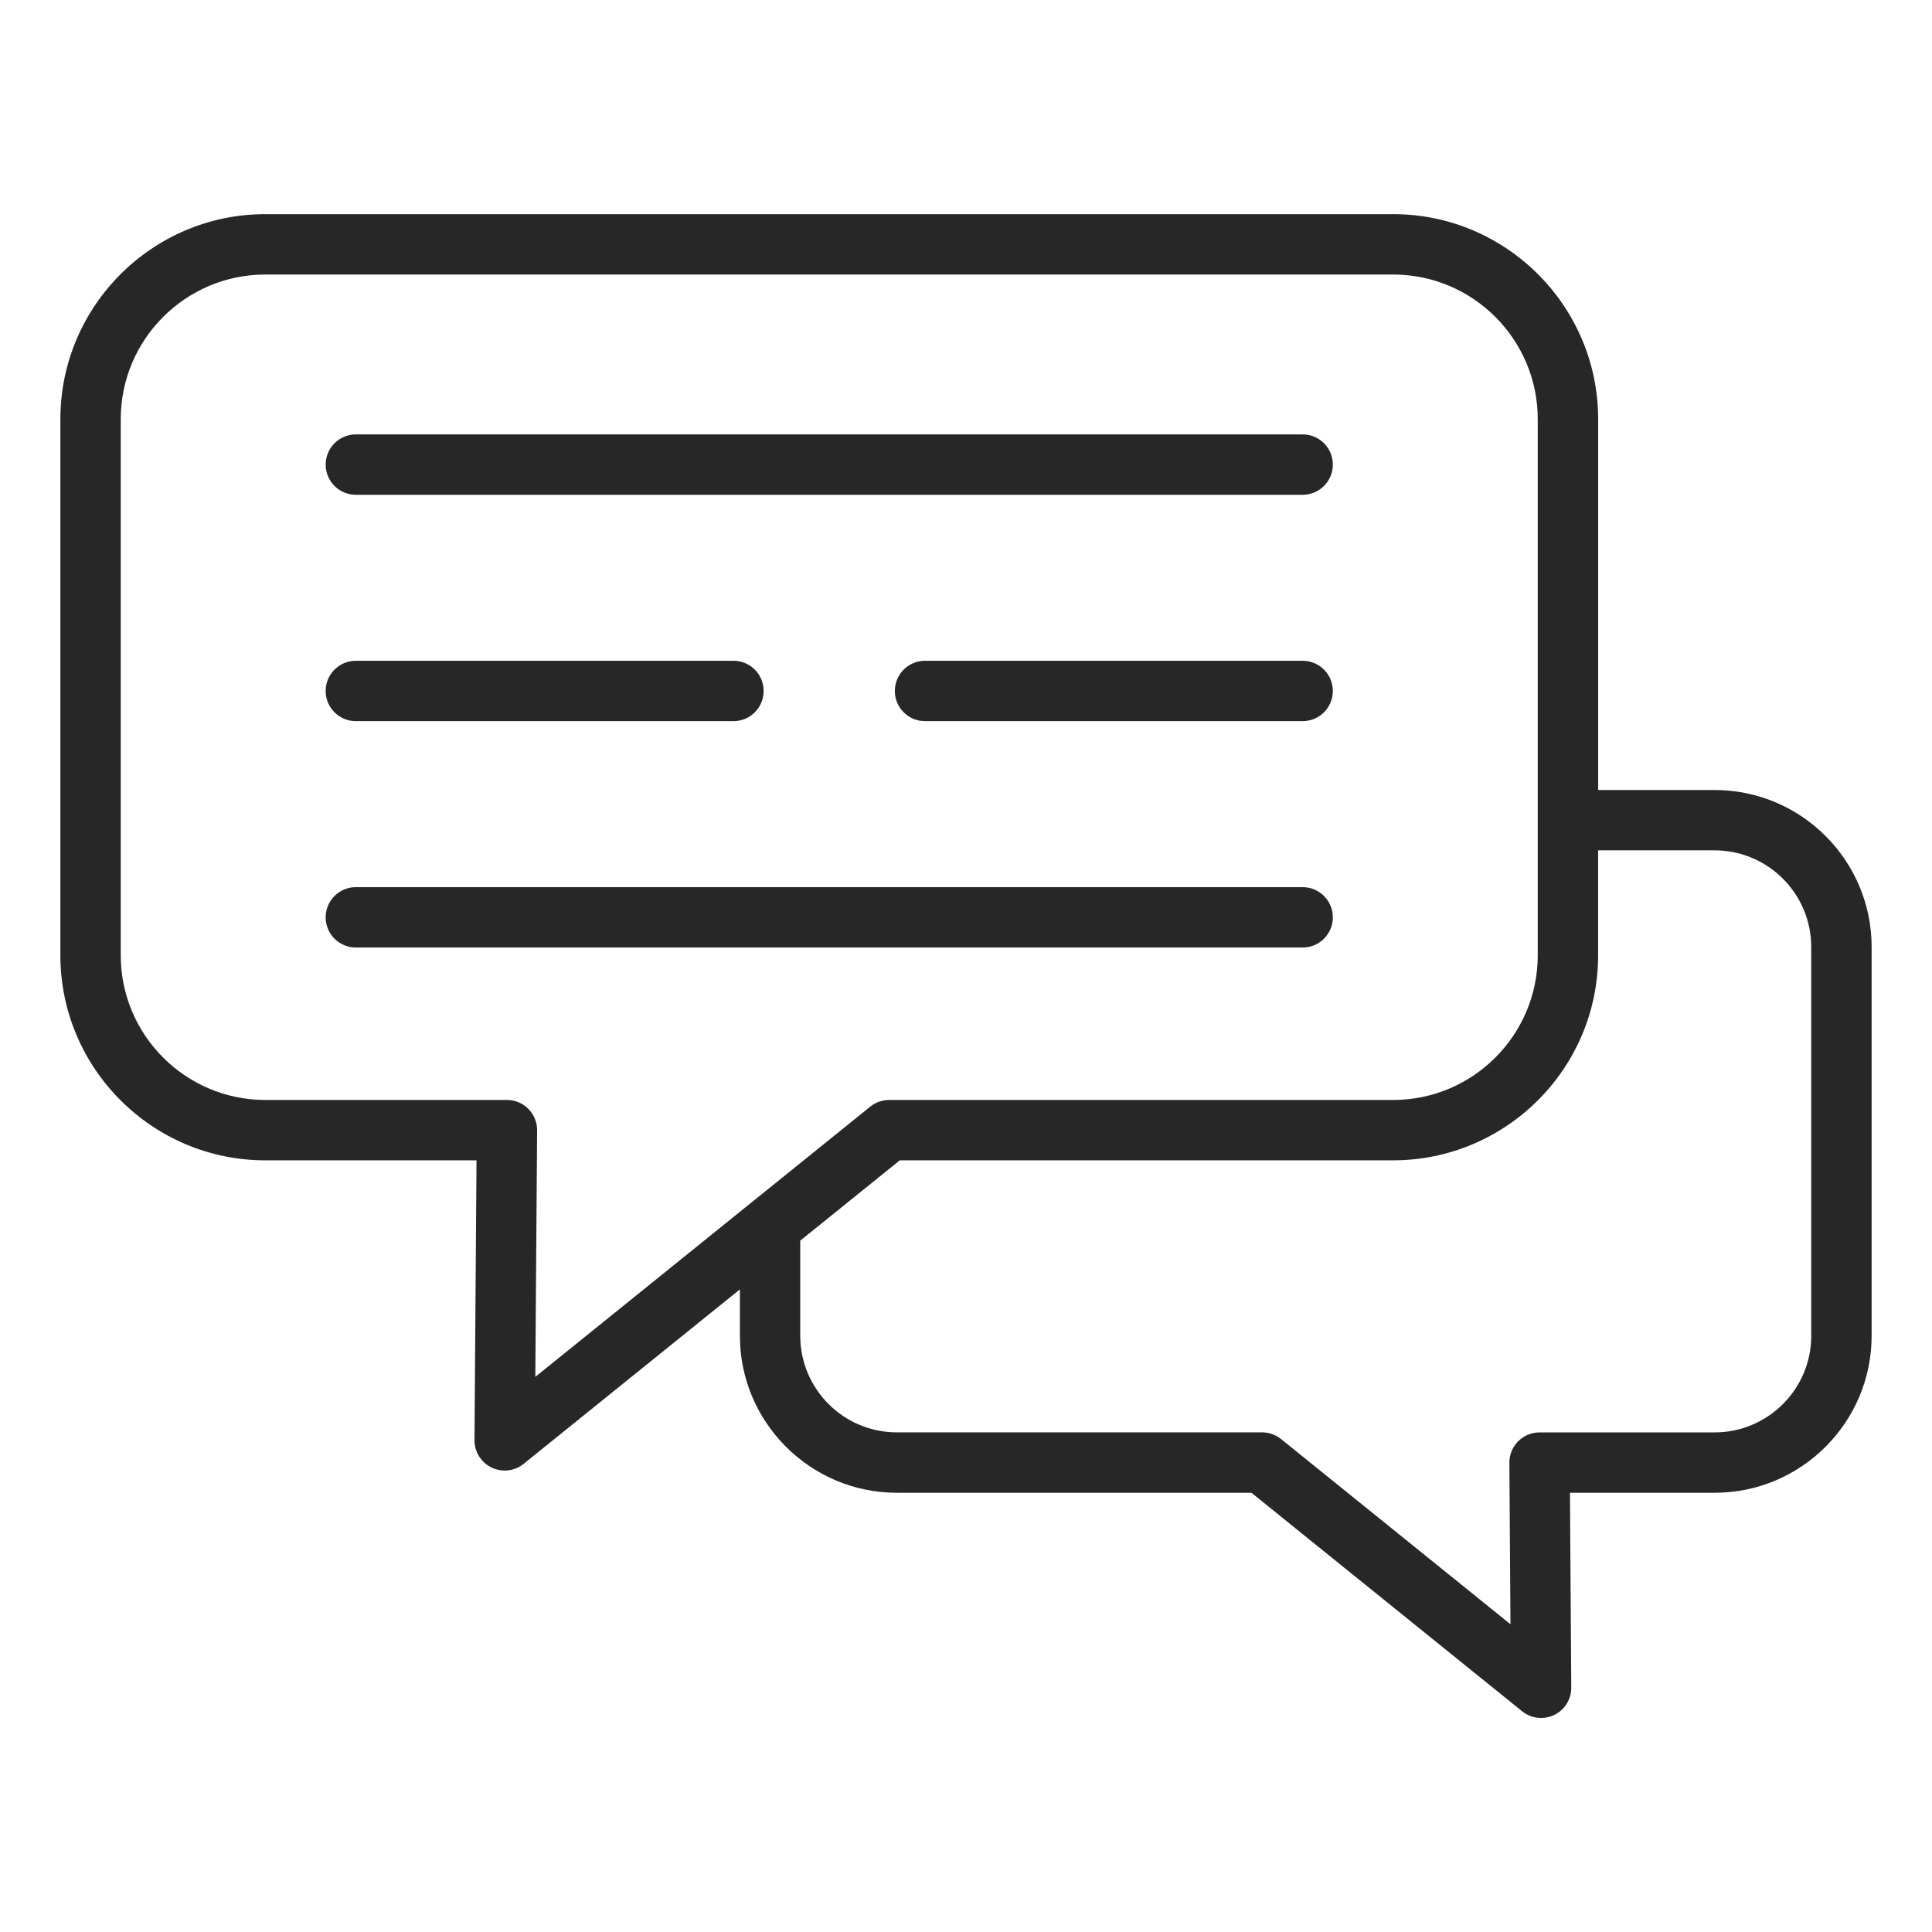 <svg xmlns="http://www.w3.org/2000/svg" id="counseling" viewBox="0 0 64 64"><path d="m56.8,26.17h-3.859v-12.285c0-3.745-3.047-6.791-6.791-6.791H8.791c-3.744,0-6.791,3.046-6.791,6.791v17.762c0,3.745,3.047,6.791,6.791,6.791h6.994l-.067,9.268c-.003.386.218.74.565.908.138.067.287.1.435.1.225,0,.446-.075.628-.222l7.164-5.779v1.537c0,2.867,2.333,5.2,5.2,5.2h11.746l8.966,7.238c.182.146.403.222.628.222.147,0,.296-.033.435-.099.348-.168.568-.521.565-.908l-.043-6.453h4.793c2.867,0,5.2-2.333,5.2-5.2v-12.88c0-2.867-2.333-5.2-5.2-5.2Zm-39.297,10.563c-.188-.189-.443-.295-.71-.295h-8.002c-2.642,0-4.791-2.149-4.791-4.791V13.885c0-2.642,2.149-4.791,4.791-4.791h37.358c2.642,0,4.791,2.149,4.791,4.791v17.762c0,2.642-2.149,4.791-4.791,4.791h-16.694c-.229,0-.45.078-.628.222l-11.094,8.95.06-8.164c.002-.267-.103-.523-.29-.712Zm42.497,7.517c0,1.765-1.436,3.2-3.2,3.2h-5.8c-.267,0-.521.106-.709.295-.188.189-.293.445-.291.711l.036,5.349-7.599-6.134c-.178-.144-.399-.222-.628-.222h-12.1c-1.765,0-3.2-1.436-3.2-3.2v-3.151l3.299-2.661h16.341c3.744,0,6.791-3.046,6.791-6.791v-3.477h3.859c1.765,0,3.2,1.436,3.2,3.2v12.88Z" stroke-width="0" fill="#272727" class="color000000 svgShape"></path><path d="M11.788 16.39h31.364c.553 0 1-.448 1-1s-.447-1-1-1H11.788c-.553 0-1 .448-1 1s.447 1 1 1ZM11.788 23.889h12.509c.553 0 1-.448 1-1s-.447-1-1-1h-12.509c-.553 0-1 .448-1 1s.447 1 1 1ZM43.152 21.889h-12.509c-.553 0-1 .448-1 1s.447 1 1 1h12.509c.553 0 1-.448 1-1s-.447-1-1-1ZM44.152 30.388c0-.552-.447-1-1-1H11.788c-.553 0-1 .448-1 1s.447 1 1 1h31.364c.553 0 1-.448 1-1Z" stroke-width="0" fill="#272727" class="color000000 svgShape"></path></svg>